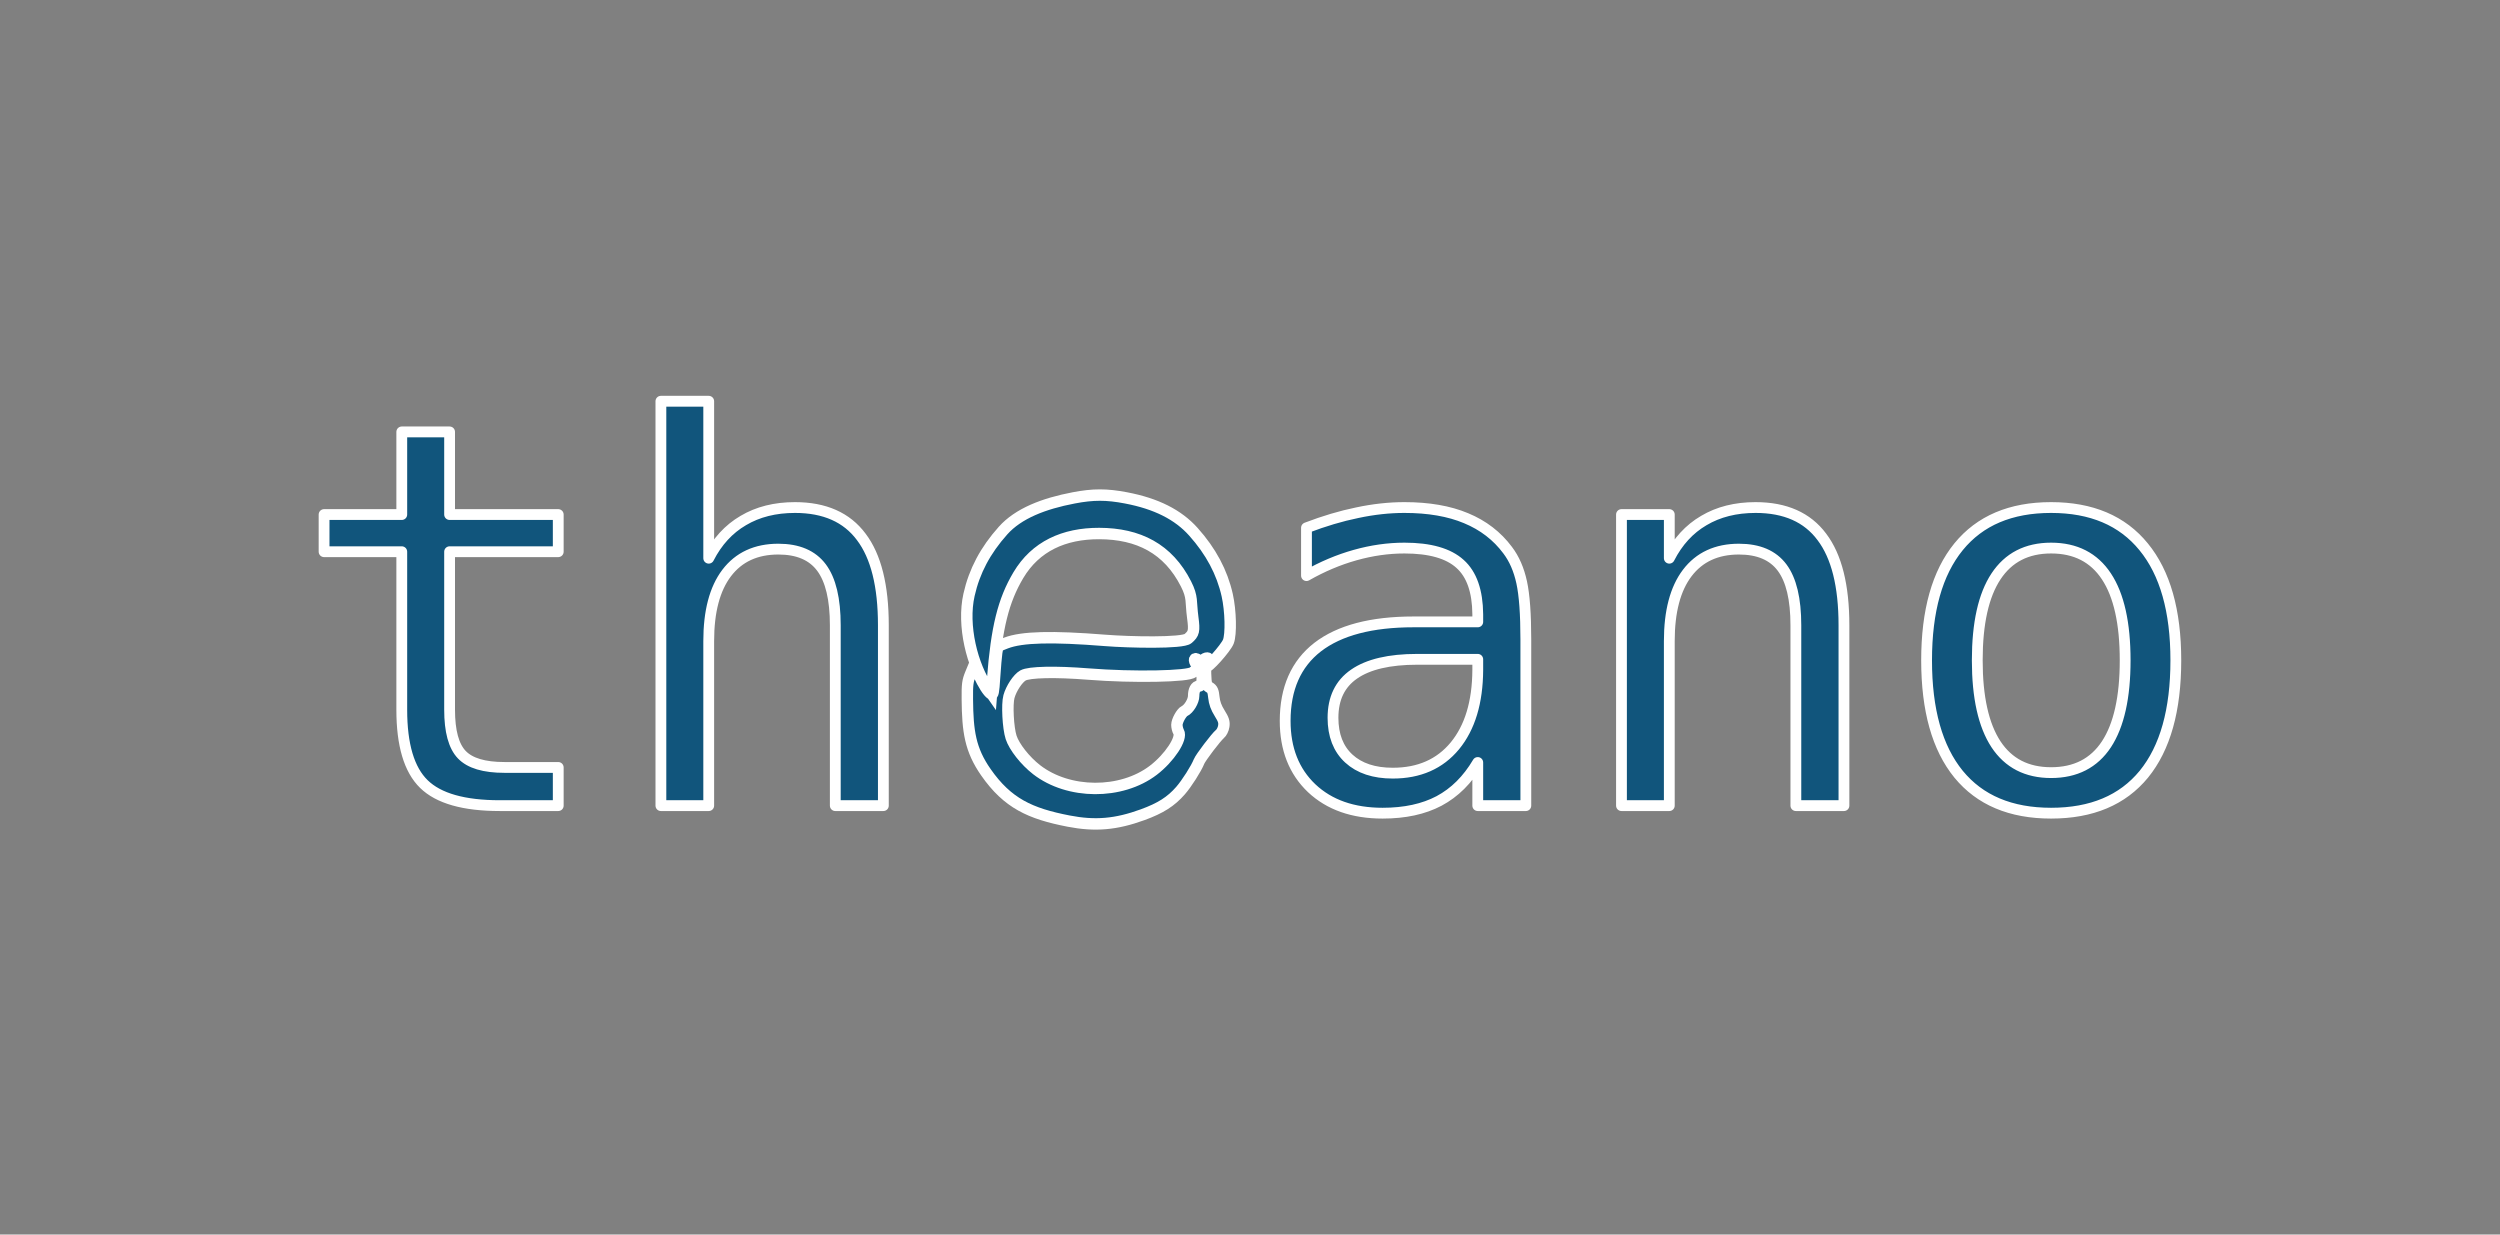 <svg width="162" height="80" viewBox="0 0 162 80" fill="none" xmlns="http://www.w3.org/2000/svg">
<rect x="0" y="0" width="162" height="80" fill="#808080" stroke="none"/>
<path d="M29.134 27.987V33.343H36.174V35.751H29.134V45.991C29.134 47.383 29.398 48.354 29.926 48.904C30.453 49.454 31.374 49.73 32.688 49.73H36.174V52.205H32.385C30.06 52.205 28.421 51.739 27.467 50.807C26.512 49.875 26.035 48.27 26.035 45.991V35.751H21V33.343H26.035V27.987H29.134ZM57.242 40.517V52.205H54.127V40.517C54.127 38.822 53.829 37.576 53.234 36.778C52.639 35.981 51.707 35.583 50.438 35.583C48.99 35.583 47.873 36.099 47.087 37.132C46.312 38.154 45.925 39.625 45.925 41.545V52.205H42.826V26H45.925V36.172C46.475 35.094 47.222 34.28 48.165 33.73C49.108 33.169 50.225 32.888 51.516 32.888C53.436 32.888 54.868 33.523 55.811 34.791C56.765 36.049 57.242 37.957 57.242 40.517ZM92.862 42.724H91.835C90.027 42.724 88.663 43.044 87.742 43.684C86.833 44.312 86.378 45.255 86.378 46.513C86.378 47.647 86.72 48.528 87.405 49.157C88.09 49.785 89.039 50.1 90.251 50.1C91.958 50.1 93.3 49.511 94.276 48.331C95.253 47.142 95.747 45.502 95.759 43.414V42.724H92.862ZM98.874 41.443V52.205H95.759V49.409C95.096 50.532 94.26 51.363 93.249 51.902C92.25 52.43 91.031 52.694 89.594 52.694C87.675 52.694 86.142 52.155 84.997 51.077C83.852 49.988 83.279 48.534 83.279 46.715C83.279 44.615 83.981 43.021 85.384 41.932C86.799 40.843 88.87 40.298 91.599 40.298H95.759V39.81C95.747 38.305 95.365 37.216 94.613 36.543C93.861 35.858 92.66 35.515 91.009 35.515C89.954 35.515 88.887 35.667 87.809 35.97C86.732 36.273 85.682 36.717 84.66 37.3V34.202C85.805 33.764 86.9 33.438 87.944 33.225C88.999 33 90.021 32.888 91.009 32.888C92.57 32.888 93.9 33.118 95.001 33.579C96.112 34.039 97.01 34.73 97.695 35.65C98.122 36.212 98.425 36.907 98.605 37.738C98.784 38.558 98.874 39.793 98.874 41.443ZM119.488 40.517V52.205H116.372V40.517C116.372 38.822 116.075 37.576 115.48 36.778C114.885 35.981 113.953 35.583 112.684 35.583C111.236 35.583 110.118 36.099 109.333 37.132C108.558 38.154 108.171 39.625 108.171 41.545V52.205H105.072V33.343H108.171V36.172C108.721 35.094 109.467 34.28 110.41 33.73C111.354 33.169 112.471 32.888 113.762 32.888C115.682 32.888 117.113 33.523 118.056 34.791C119.011 36.049 119.488 37.957 119.488 40.517ZM132.91 35.515C131.339 35.515 130.148 36.127 129.34 37.351C128.531 38.575 128.127 40.388 128.127 42.791C128.127 45.182 128.531 46.996 129.34 48.23C130.148 49.454 131.339 50.066 132.91 50.066C134.493 50.066 135.689 49.454 136.497 48.23C137.306 46.996 137.71 45.182 137.71 42.791C137.71 40.388 137.306 38.575 136.497 37.351C135.689 36.127 134.493 35.515 132.91 35.515ZM132.91 32.888C135.526 32.888 137.525 33.736 138.906 35.431C140.298 37.127 140.994 39.58 140.994 42.791C140.994 46.013 140.304 48.472 138.923 50.167C137.542 51.851 135.537 52.694 132.91 52.694C130.294 52.694 128.296 51.851 126.915 50.167C125.534 48.472 124.843 46.013 124.843 42.791C124.843 39.58 125.534 37.127 126.915 35.431C128.296 33.736 130.294 32.888 132.91 32.888Z" fill="#11557C" stroke="white" stroke-width="0.7" stroke-miterlimit="1.414" stroke-linejoin="round"/>
<path d="M69.246 53.207C66.751 52.722 65.292 52.056 63.887 50.043C62.867 48.582 62.703 47.385 62.684 45.326C62.674 44.343 62.702 44.129 62.903 43.644L63.133 43.088L63.406 43.682C63.721 44.364 64.03 44.847 64.232 44.974C64.353 45.05 64.384 44.892 64.449 43.881C64.491 43.23 64.553 42.513 64.587 42.285C64.65 41.874 64.651 41.872 65.194 41.666C66.228 41.272 68.152 41.222 71.617 41.498C73.206 41.625 76.624 41.694 76.987 41.38C77.363 41.054 77.409 40.905 77.29 40.011C77.15 38.956 77.299 38.716 76.852 37.836C75.693 35.551 73.771 34.578 71.229 34.572C68.939 34.566 67.102 35.404 65.991 37.269C65.015 38.91 64.579 40.669 64.322 44.012L64.249 44.951L64.032 44.638C62.99 43.142 62.345 40.531 62.793 38.544C63.139 37.005 63.848 35.668 64.997 34.382C65.989 33.273 67.621 32.635 69.579 32.262C70.84 32.021 71.703 32.021 72.964 32.262C74.921 32.635 76.34 33.349 77.332 34.459C78.469 35.73 79.189 37.079 79.524 38.569C79.75 39.574 79.787 41.099 79.596 41.581C79.43 42.002 78.2 43.375 78.159 43.185C78.142 43.108 78.177 42.974 78.238 42.888C78.407 42.648 78.254 42.549 77.996 42.733C77.797 42.876 77.762 42.879 77.645 42.773C77.4 42.548 77.309 42.781 77.535 43.058C77.795 43.379 77.8 43.487 77.553 43.487C77.448 43.487 77.337 43.517 77.307 43.553C77.072 43.842 73.425 43.91 70.53 43.679C68.389 43.509 66.687 43.545 66.289 43.77C65.961 43.955 65.527 44.609 65.381 45.138C65.242 45.642 65.322 47.168 65.52 47.781C65.721 48.399 66.43 49.299 67.17 49.874C69.239 51.482 72.654 51.501 74.734 49.915C75.78 49.118 76.624 47.837 76.376 47.424C76.314 47.319 76.263 47.115 76.263 46.971C76.263 46.709 76.563 46.168 76.759 46.076C77.037 45.946 77.349 45.427 77.349 45.097C77.349 44.716 77.484 44.463 77.687 44.463C78.002 44.463 77.965 43.484 77.633 43.065C77.379 42.743 77.402 42.676 77.695 42.886C77.885 43.021 77.943 43.035 77.943 42.946C77.943 42.882 78.018 42.783 78.109 42.726C78.258 42.634 78.266 42.639 78.183 42.773C78.133 42.856 78.104 43.258 78.12 43.666C78.146 44.34 78.17 44.421 78.378 44.546C78.565 44.657 78.617 44.776 78.659 45.192C78.696 45.55 78.806 45.853 79.031 46.213C79.291 46.629 79.341 46.787 79.3 47.062C79.272 47.252 79.163 47.472 79.051 47.564C78.803 47.768 77.8 49.088 77.699 49.343C77.515 49.805 76.899 50.774 76.497 51.233C75.876 51.944 75.204 52.37 74.046 52.793C72.313 53.425 70.967 53.541 69.246 53.207Z" fill="#11557C" stroke="white" stroke-width="0.74"/>
</svg>
